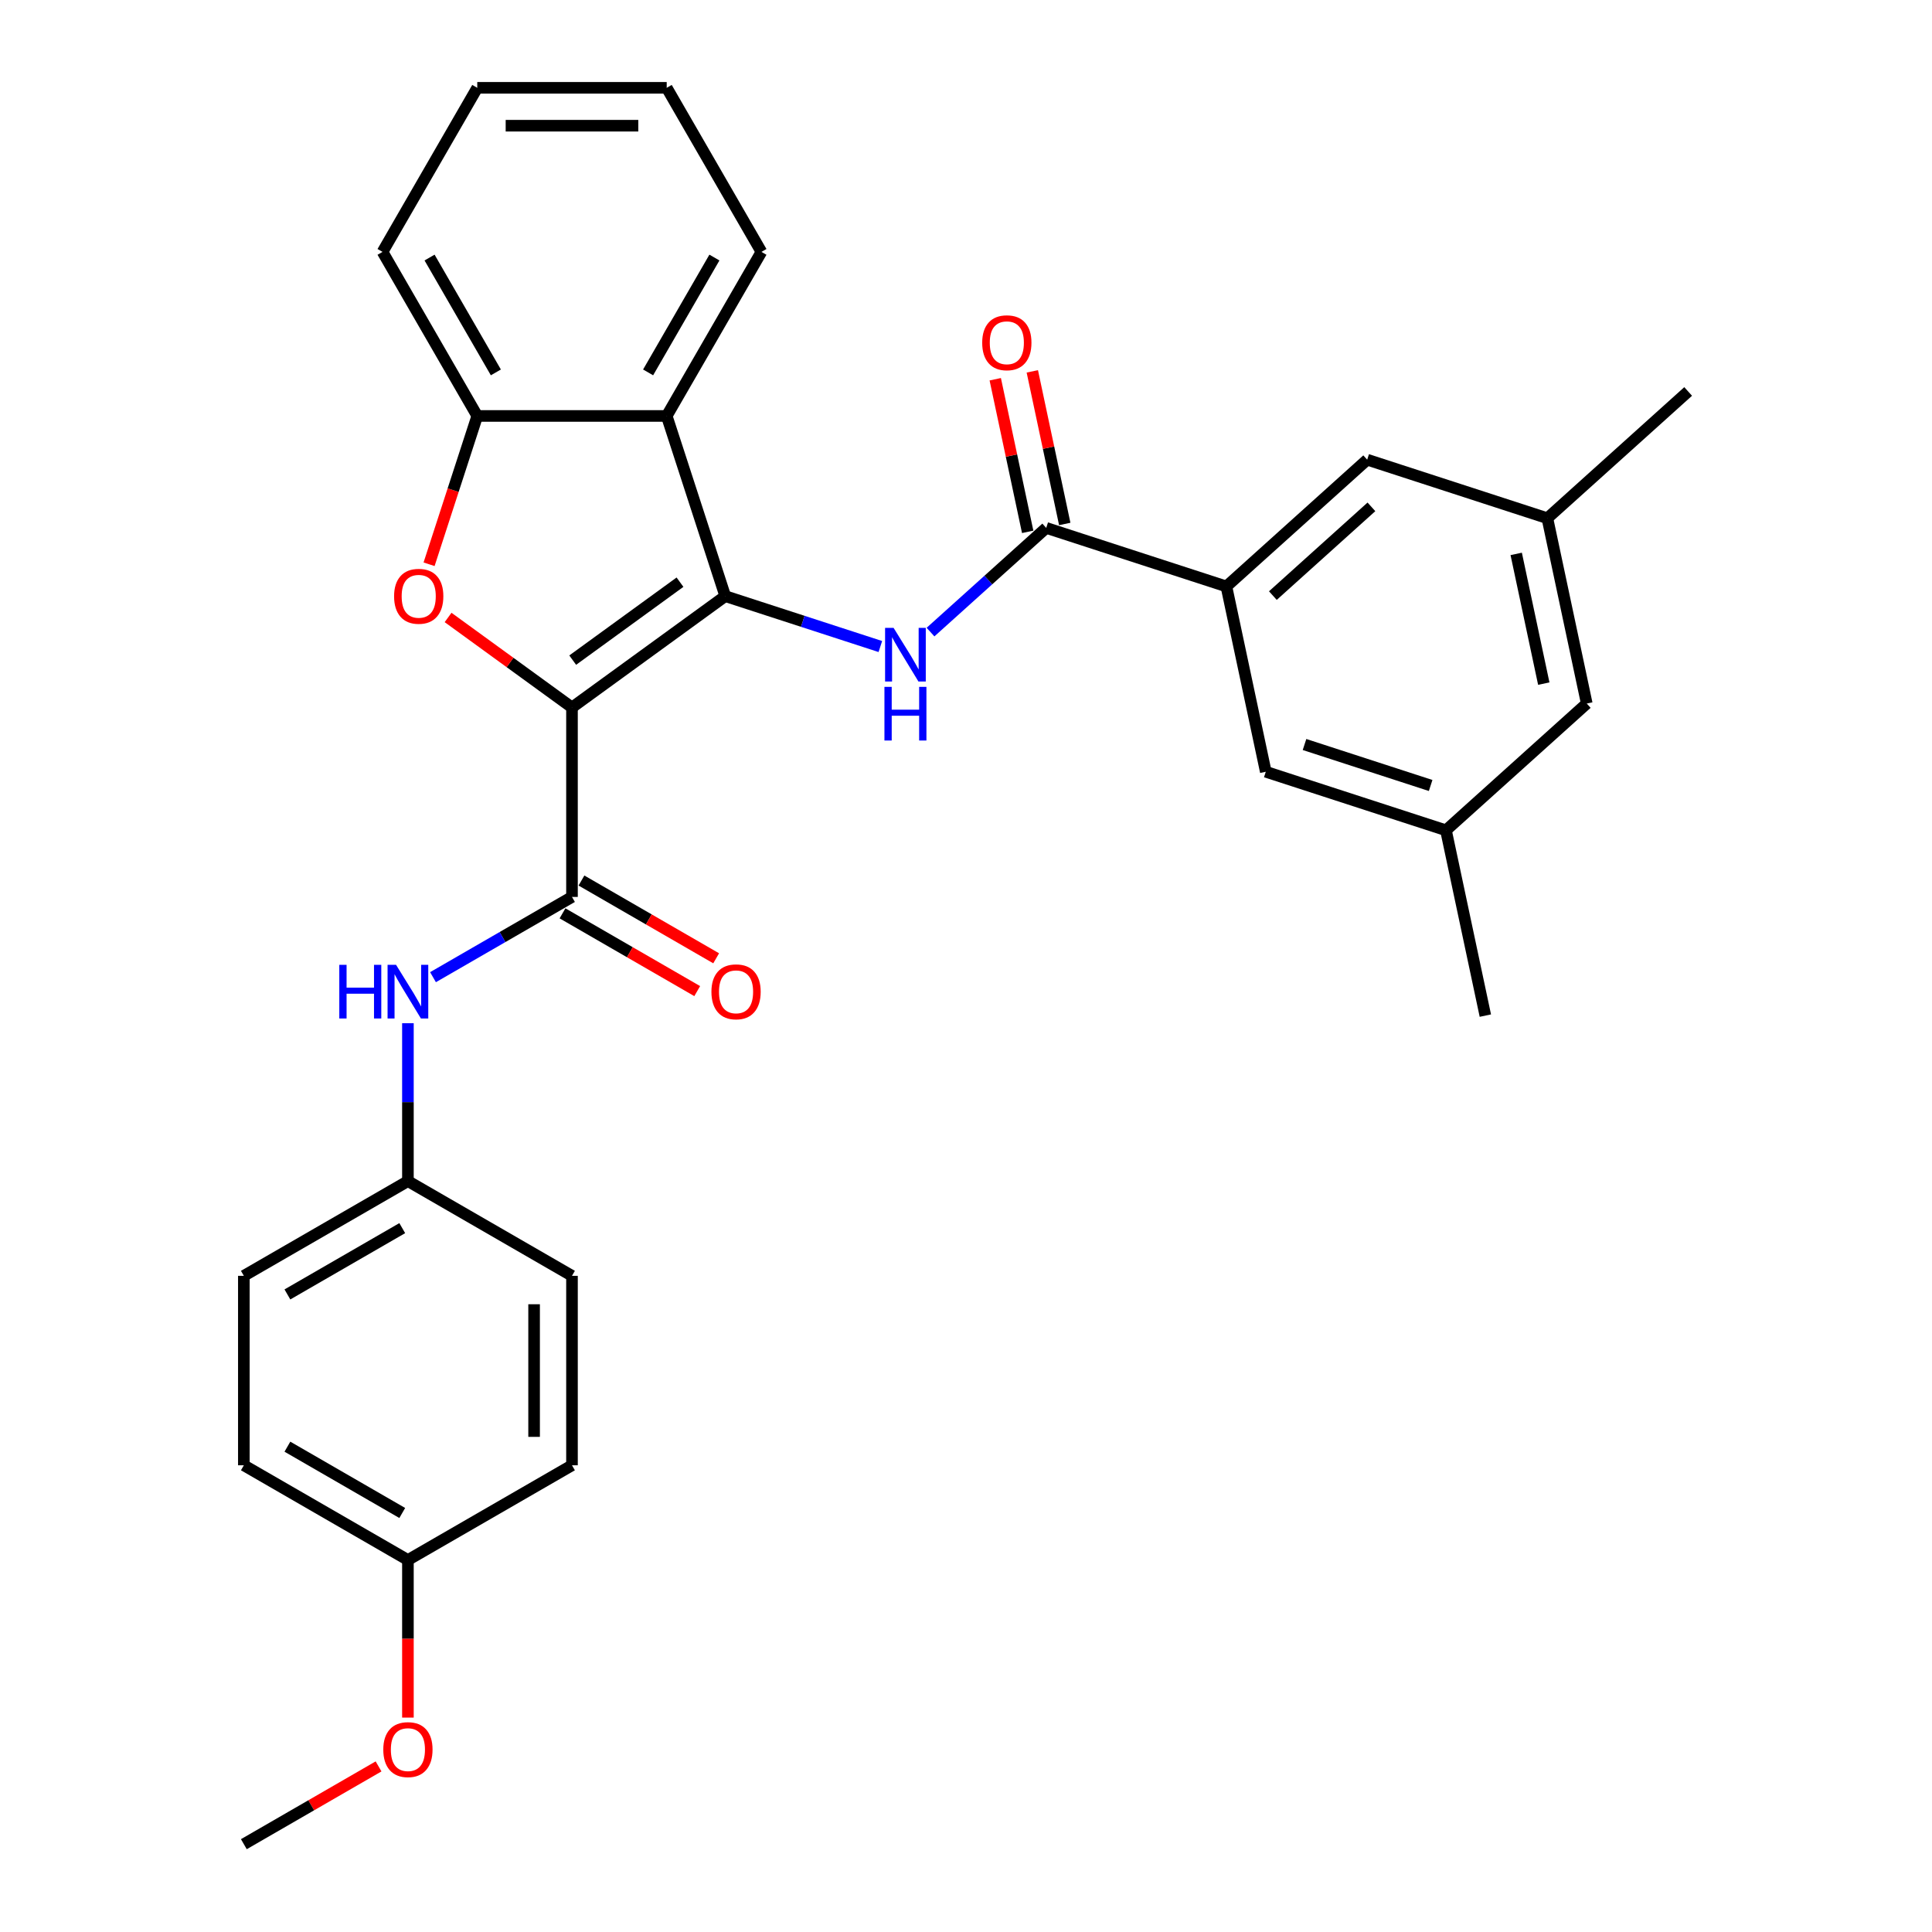 <?xml version='1.0' encoding='iso-8859-1'?>
<svg version='1.1' baseProfile='full'
              xmlns='http://www.w3.org/2000/svg'
                      xmlns:rdkit='http://www.rdkit.org/xml'
                      xmlns:xlink='http://www.w3.org/1999/xlink'
                  xml:space='preserve'
width='1000px' height='1000px' viewBox='0 0 1000 1000'>
<!-- END OF HEADER -->
<rect style='opacity:1.0;fill:#FFFFFF;stroke:none' width='1000' height='1000' x='0' y='0'> </rect>
<path class='bond-0' d='M 296.059,366.194 L 375.39,308.556' style='fill:none;fill-rule:evenodd;stroke:#000000;stroke-width:6px;stroke-linecap:butt;stroke-linejoin:miter;stroke-opacity:1' />
<path class='bond-0' d='M 296.431,341.682 L 351.963,301.336' style='fill:none;fill-rule:evenodd;stroke:#000000;stroke-width:6px;stroke-linecap:butt;stroke-linejoin:miter;stroke-opacity:1' />
<path class='bond-1' d='M 296.059,366.194 L 263.993,342.896' style='fill:none;fill-rule:evenodd;stroke:#000000;stroke-width:6px;stroke-linecap:butt;stroke-linejoin:miter;stroke-opacity:1' />
<path class='bond-1' d='M 263.993,342.896 L 231.927,319.599' style='fill:none;fill-rule:evenodd;stroke:#FF0000;stroke-width:6px;stroke-linecap:butt;stroke-linejoin:miter;stroke-opacity:1' />
<path class='bond-2' d='M 296.059,366.194 L 296.059,464.252' style='fill:none;fill-rule:evenodd;stroke:#000000;stroke-width:6px;stroke-linecap:butt;stroke-linejoin:miter;stroke-opacity:1' />
<path class='bond-3' d='M 375.39,308.556 L 415.528,321.598' style='fill:none;fill-rule:evenodd;stroke:#000000;stroke-width:6px;stroke-linecap:butt;stroke-linejoin:miter;stroke-opacity:1' />
<path class='bond-3' d='M 415.528,321.598 L 455.667,334.64' style='fill:none;fill-rule:evenodd;stroke:#0000FF;stroke-width:6px;stroke-linecap:butt;stroke-linejoin:miter;stroke-opacity:1' />
<path class='bond-4' d='M 375.39,308.556 L 345.088,215.297' style='fill:none;fill-rule:evenodd;stroke:#000000;stroke-width:6px;stroke-linecap:butt;stroke-linejoin:miter;stroke-opacity:1' />
<path class='bond-6' d='M 222.087,292.063 L 234.558,253.68' style='fill:none;fill-rule:evenodd;stroke:#FF0000;stroke-width:6px;stroke-linecap:butt;stroke-linejoin:miter;stroke-opacity:1' />
<path class='bond-6' d='M 234.558,253.68 L 247.03,215.297' style='fill:none;fill-rule:evenodd;stroke:#000000;stroke-width:6px;stroke-linecap:butt;stroke-linejoin:miter;stroke-opacity:1' />
<path class='bond-8' d='M 296.059,464.252 L 260.09,485.019' style='fill:none;fill-rule:evenodd;stroke:#000000;stroke-width:6px;stroke-linecap:butt;stroke-linejoin:miter;stroke-opacity:1' />
<path class='bond-8' d='M 260.09,485.019 L 224.121,505.786' style='fill:none;fill-rule:evenodd;stroke:#0000FF;stroke-width:6px;stroke-linecap:butt;stroke-linejoin:miter;stroke-opacity:1' />
<path class='bond-9' d='M 291.156,472.744 L 326.017,492.872' style='fill:none;fill-rule:evenodd;stroke:#000000;stroke-width:6px;stroke-linecap:butt;stroke-linejoin:miter;stroke-opacity:1' />
<path class='bond-9' d='M 326.017,492.872 L 360.878,512.999' style='fill:none;fill-rule:evenodd;stroke:#FF0000;stroke-width:6px;stroke-linecap:butt;stroke-linejoin:miter;stroke-opacity:1' />
<path class='bond-9' d='M 300.962,455.76 L 335.823,475.887' style='fill:none;fill-rule:evenodd;stroke:#000000;stroke-width:6px;stroke-linecap:butt;stroke-linejoin:miter;stroke-opacity:1' />
<path class='bond-9' d='M 335.823,475.887 L 370.684,496.014' style='fill:none;fill-rule:evenodd;stroke:#FF0000;stroke-width:6px;stroke-linecap:butt;stroke-linejoin:miter;stroke-opacity:1' />
<path class='bond-5' d='M 481.632,327.168 L 511.577,300.206' style='fill:none;fill-rule:evenodd;stroke:#0000FF;stroke-width:6px;stroke-linecap:butt;stroke-linejoin:miter;stroke-opacity:1' />
<path class='bond-5' d='M 511.577,300.206 L 541.521,273.244' style='fill:none;fill-rule:evenodd;stroke:#000000;stroke-width:6px;stroke-linecap:butt;stroke-linejoin:miter;stroke-opacity:1' />
<path class='bond-18' d='M 345.088,215.297 L 394.118,130.376' style='fill:none;fill-rule:evenodd;stroke:#000000;stroke-width:6px;stroke-linecap:butt;stroke-linejoin:miter;stroke-opacity:1' />
<path class='bond-18' d='M 335.459,192.753 L 369.779,133.308' style='fill:none;fill-rule:evenodd;stroke:#000000;stroke-width:6px;stroke-linecap:butt;stroke-linejoin:miter;stroke-opacity:1' />
<path class='bond-30' d='M 345.088,215.297 L 247.03,215.297' style='fill:none;fill-rule:evenodd;stroke:#000000;stroke-width:6px;stroke-linecap:butt;stroke-linejoin:miter;stroke-opacity:1' />
<path class='bond-7' d='M 541.521,273.244 L 634.781,303.546' style='fill:none;fill-rule:evenodd;stroke:#000000;stroke-width:6px;stroke-linecap:butt;stroke-linejoin:miter;stroke-opacity:1' />
<path class='bond-12' d='M 551.113,271.205 L 542.718,231.71' style='fill:none;fill-rule:evenodd;stroke:#000000;stroke-width:6px;stroke-linecap:butt;stroke-linejoin:miter;stroke-opacity:1' />
<path class='bond-12' d='M 542.718,231.71 L 534.323,192.214' style='fill:none;fill-rule:evenodd;stroke:#FF0000;stroke-width:6px;stroke-linecap:butt;stroke-linejoin:miter;stroke-opacity:1' />
<path class='bond-12' d='M 531.93,275.283 L 523.535,235.787' style='fill:none;fill-rule:evenodd;stroke:#000000;stroke-width:6px;stroke-linecap:butt;stroke-linejoin:miter;stroke-opacity:1' />
<path class='bond-12' d='M 523.535,235.787 L 515.14,196.292' style='fill:none;fill-rule:evenodd;stroke:#FF0000;stroke-width:6px;stroke-linecap:butt;stroke-linejoin:miter;stroke-opacity:1' />
<path class='bond-23' d='M 247.03,215.297 L 198.001,130.376' style='fill:none;fill-rule:evenodd;stroke:#000000;stroke-width:6px;stroke-linecap:butt;stroke-linejoin:miter;stroke-opacity:1' />
<path class='bond-23' d='M 256.66,192.753 L 222.339,133.308' style='fill:none;fill-rule:evenodd;stroke:#000000;stroke-width:6px;stroke-linecap:butt;stroke-linejoin:miter;stroke-opacity:1' />
<path class='bond-10' d='M 634.781,303.546 L 707.652,237.932' style='fill:none;fill-rule:evenodd;stroke:#000000;stroke-width:6px;stroke-linecap:butt;stroke-linejoin:miter;stroke-opacity:1' />
<path class='bond-10' d='M 658.834,308.278 L 709.844,262.348' style='fill:none;fill-rule:evenodd;stroke:#000000;stroke-width:6px;stroke-linecap:butt;stroke-linejoin:miter;stroke-opacity:1' />
<path class='bond-11' d='M 634.781,303.546 L 655.168,399.462' style='fill:none;fill-rule:evenodd;stroke:#000000;stroke-width:6px;stroke-linecap:butt;stroke-linejoin:miter;stroke-opacity:1' />
<path class='bond-15' d='M 211.138,529.618 L 211.138,570.479' style='fill:none;fill-rule:evenodd;stroke:#0000FF;stroke-width:6px;stroke-linecap:butt;stroke-linejoin:miter;stroke-opacity:1' />
<path class='bond-15' d='M 211.138,570.479 L 211.138,611.34' style='fill:none;fill-rule:evenodd;stroke:#000000;stroke-width:6px;stroke-linecap:butt;stroke-linejoin:miter;stroke-opacity:1' />
<path class='bond-13' d='M 707.652,237.932 L 800.912,268.234' style='fill:none;fill-rule:evenodd;stroke:#000000;stroke-width:6px;stroke-linecap:butt;stroke-linejoin:miter;stroke-opacity:1' />
<path class='bond-14' d='M 655.168,399.462 L 748.427,429.763' style='fill:none;fill-rule:evenodd;stroke:#000000;stroke-width:6px;stroke-linecap:butt;stroke-linejoin:miter;stroke-opacity:1' />
<path class='bond-14' d='M 675.217,385.355 L 740.499,406.566' style='fill:none;fill-rule:evenodd;stroke:#000000;stroke-width:6px;stroke-linecap:butt;stroke-linejoin:miter;stroke-opacity:1' />
<path class='bond-25' d='M 800.912,268.234 L 873.783,202.62' style='fill:none;fill-rule:evenodd;stroke:#000000;stroke-width:6px;stroke-linecap:butt;stroke-linejoin:miter;stroke-opacity:1' />
<path class='bond-33' d='M 800.912,268.234 L 821.299,364.149' style='fill:none;fill-rule:evenodd;stroke:#000000;stroke-width:6px;stroke-linecap:butt;stroke-linejoin:miter;stroke-opacity:1' />
<path class='bond-33' d='M 784.787,286.699 L 799.058,353.84' style='fill:none;fill-rule:evenodd;stroke:#000000;stroke-width:6px;stroke-linecap:butt;stroke-linejoin:miter;stroke-opacity:1' />
<path class='bond-16' d='M 748.427,429.763 L 821.299,364.149' style='fill:none;fill-rule:evenodd;stroke:#000000;stroke-width:6px;stroke-linecap:butt;stroke-linejoin:miter;stroke-opacity:1' />
<path class='bond-26' d='M 748.427,429.763 L 768.815,525.679' style='fill:none;fill-rule:evenodd;stroke:#000000;stroke-width:6px;stroke-linecap:butt;stroke-linejoin:miter;stroke-opacity:1' />
<path class='bond-19' d='M 211.138,611.34 L 296.059,660.37' style='fill:none;fill-rule:evenodd;stroke:#000000;stroke-width:6px;stroke-linecap:butt;stroke-linejoin:miter;stroke-opacity:1' />
<path class='bond-20' d='M 211.138,611.34 L 126.217,660.37' style='fill:none;fill-rule:evenodd;stroke:#000000;stroke-width:6px;stroke-linecap:butt;stroke-linejoin:miter;stroke-opacity:1' />
<path class='bond-20' d='M 208.206,635.679 L 148.761,669.999' style='fill:none;fill-rule:evenodd;stroke:#000000;stroke-width:6px;stroke-linecap:butt;stroke-linejoin:miter;stroke-opacity:1' />
<path class='bond-17' d='M 211.138,807.458 L 126.217,758.428' style='fill:none;fill-rule:evenodd;stroke:#000000;stroke-width:6px;stroke-linecap:butt;stroke-linejoin:miter;stroke-opacity:1' />
<path class='bond-17' d='M 208.206,783.119 L 148.761,748.798' style='fill:none;fill-rule:evenodd;stroke:#000000;stroke-width:6px;stroke-linecap:butt;stroke-linejoin:miter;stroke-opacity:1' />
<path class='bond-24' d='M 211.138,807.458 L 211.138,848.24' style='fill:none;fill-rule:evenodd;stroke:#000000;stroke-width:6px;stroke-linecap:butt;stroke-linejoin:miter;stroke-opacity:1' />
<path class='bond-24' d='M 211.138,848.24 L 211.138,889.023' style='fill:none;fill-rule:evenodd;stroke:#FF0000;stroke-width:6px;stroke-linecap:butt;stroke-linejoin:miter;stroke-opacity:1' />
<path class='bond-32' d='M 211.138,807.458 L 296.059,758.428' style='fill:none;fill-rule:evenodd;stroke:#000000;stroke-width:6px;stroke-linecap:butt;stroke-linejoin:miter;stroke-opacity:1' />
<path class='bond-28' d='M 394.118,130.376 L 345.088,45.455' style='fill:none;fill-rule:evenodd;stroke:#000000;stroke-width:6px;stroke-linecap:butt;stroke-linejoin:miter;stroke-opacity:1' />
<path class='bond-22' d='M 296.059,660.37 L 296.059,758.428' style='fill:none;fill-rule:evenodd;stroke:#000000;stroke-width:6px;stroke-linecap:butt;stroke-linejoin:miter;stroke-opacity:1' />
<path class='bond-22' d='M 276.447,675.078 L 276.447,743.719' style='fill:none;fill-rule:evenodd;stroke:#000000;stroke-width:6px;stroke-linecap:butt;stroke-linejoin:miter;stroke-opacity:1' />
<path class='bond-21' d='M 126.217,660.37 L 126.217,758.428' style='fill:none;fill-rule:evenodd;stroke:#000000;stroke-width:6px;stroke-linecap:butt;stroke-linejoin:miter;stroke-opacity:1' />
<path class='bond-29' d='M 198.001,130.376 L 247.03,45.455' style='fill:none;fill-rule:evenodd;stroke:#000000;stroke-width:6px;stroke-linecap:butt;stroke-linejoin:miter;stroke-opacity:1' />
<path class='bond-27' d='M 195.939,914.291 L 161.078,934.418' style='fill:none;fill-rule:evenodd;stroke:#FF0000;stroke-width:6px;stroke-linecap:butt;stroke-linejoin:miter;stroke-opacity:1' />
<path class='bond-27' d='M 161.078,934.418 L 126.217,954.545' style='fill:none;fill-rule:evenodd;stroke:#000000;stroke-width:6px;stroke-linecap:butt;stroke-linejoin:miter;stroke-opacity:1' />
<path class='bond-31' d='M 345.088,45.455 L 247.03,45.455' style='fill:none;fill-rule:evenodd;stroke:#000000;stroke-width:6px;stroke-linecap:butt;stroke-linejoin:miter;stroke-opacity:1' />
<path class='bond-31' d='M 330.38,65.066 L 261.739,65.066' style='fill:none;fill-rule:evenodd;stroke:#000000;stroke-width:6px;stroke-linecap:butt;stroke-linejoin:miter;stroke-opacity:1' />
<path  class='atom-2' d='M 203.98 308.635
Q 203.98 301.967, 207.275 298.241
Q 210.57 294.514, 216.728 294.514
Q 222.886 294.514, 226.181 298.241
Q 229.476 301.967, 229.476 308.635
Q 229.476 315.381, 226.142 319.225
Q 222.808 323.03, 216.728 323.03
Q 210.609 323.03, 207.275 319.225
Q 203.98 315.42, 203.98 308.635
M 216.728 319.892
Q 220.964 319.892, 223.239 317.068
Q 225.553 314.205, 225.553 308.635
Q 225.553 303.183, 223.239 300.437
Q 220.964 297.652, 216.728 297.652
Q 212.492 297.652, 210.178 300.398
Q 207.903 303.144, 207.903 308.635
Q 207.903 314.244, 210.178 317.068
Q 212.492 319.892, 216.728 319.892
' fill='#FF0000'/>
<path  class='atom-4' d='M 462.511 324.973
L 471.611 339.682
Q 472.513 341.133, 473.964 343.761
Q 475.416 346.389, 475.494 346.546
L 475.494 324.973
L 479.181 324.973
L 479.181 352.743
L 475.376 352.743
L 465.61 336.662
Q 464.472 334.779, 463.256 332.622
Q 462.08 330.464, 461.727 329.798
L 461.727 352.743
L 458.118 352.743
L 458.118 324.973
L 462.511 324.973
' fill='#0000FF'/>
<path  class='atom-4' d='M 457.785 355.52
L 461.55 355.52
L 461.55 367.326
L 475.749 367.326
L 475.749 355.52
L 479.514 355.52
L 479.514 383.29
L 475.749 383.29
L 475.749 370.464
L 461.55 370.464
L 461.55 383.29
L 457.785 383.29
L 457.785 355.52
' fill='#0000FF'/>
<path  class='atom-9' d='M 175.621 499.397
L 179.387 499.397
L 179.387 511.203
L 193.585 511.203
L 193.585 499.397
L 197.351 499.397
L 197.351 527.167
L 193.585 527.167
L 193.585 514.341
L 179.387 514.341
L 179.387 527.167
L 175.621 527.167
L 175.621 499.397
' fill='#0000FF'/>
<path  class='atom-9' d='M 204.999 499.397
L 214.099 514.105
Q 215.001 515.557, 216.453 518.185
Q 217.904 520.813, 217.982 520.969
L 217.982 499.397
L 221.669 499.397
L 221.669 527.167
L 217.865 527.167
L 208.098 511.085
Q 206.961 509.202, 205.745 507.045
Q 204.568 504.888, 204.215 504.221
L 204.215 527.167
L 200.606 527.167
L 200.606 499.397
L 204.999 499.397
' fill='#0000FF'/>
<path  class='atom-10' d='M 368.233 513.36
Q 368.233 506.692, 371.528 502.966
Q 374.822 499.24, 380.98 499.24
Q 387.138 499.24, 390.433 502.966
Q 393.728 506.692, 393.728 513.36
Q 393.728 520.107, 390.394 523.95
Q 387.06 527.755, 380.98 527.755
Q 374.862 527.755, 371.528 523.95
Q 368.233 520.146, 368.233 513.36
M 380.98 524.617
Q 385.217 524.617, 387.491 521.793
Q 389.806 518.93, 389.806 513.36
Q 389.806 507.908, 387.491 505.162
Q 385.217 502.378, 380.98 502.378
Q 376.744 502.378, 374.43 505.123
Q 372.155 507.869, 372.155 513.36
Q 372.155 518.969, 374.43 521.793
Q 376.744 524.617, 380.98 524.617
' fill='#FF0000'/>
<path  class='atom-13' d='M 508.386 177.407
Q 508.386 170.739, 511.681 167.013
Q 514.976 163.286, 521.134 163.286
Q 527.292 163.286, 530.587 167.013
Q 533.881 170.739, 533.881 177.407
Q 533.881 184.153, 530.547 187.997
Q 527.213 191.802, 521.134 191.802
Q 515.015 191.802, 511.681 187.997
Q 508.386 184.192, 508.386 177.407
M 521.134 188.664
Q 525.37 188.664, 527.645 185.84
Q 529.959 182.976, 529.959 177.407
Q 529.959 171.955, 527.645 169.209
Q 525.37 166.424, 521.134 166.424
Q 516.898 166.424, 514.583 169.17
Q 512.308 171.915, 512.308 177.407
Q 512.308 183.016, 514.583 185.84
Q 516.898 188.664, 521.134 188.664
' fill='#FF0000'/>
<path  class='atom-25' d='M 198.39 905.595
Q 198.39 898.927, 201.685 895.2
Q 204.98 891.474, 211.138 891.474
Q 217.296 891.474, 220.591 895.2
Q 223.886 898.927, 223.886 905.595
Q 223.886 912.341, 220.552 916.185
Q 217.218 919.99, 211.138 919.99
Q 205.019 919.99, 201.685 916.185
Q 198.39 912.38, 198.39 905.595
M 211.138 916.852
Q 215.374 916.852, 217.649 914.028
Q 219.963 911.164, 219.963 905.595
Q 219.963 900.143, 217.649 897.397
Q 215.374 894.612, 211.138 894.612
Q 206.902 894.612, 204.588 897.358
Q 202.313 900.103, 202.313 905.595
Q 202.313 911.204, 204.588 914.028
Q 206.902 916.852, 211.138 916.852
' fill='#FF0000'/>
</svg>
